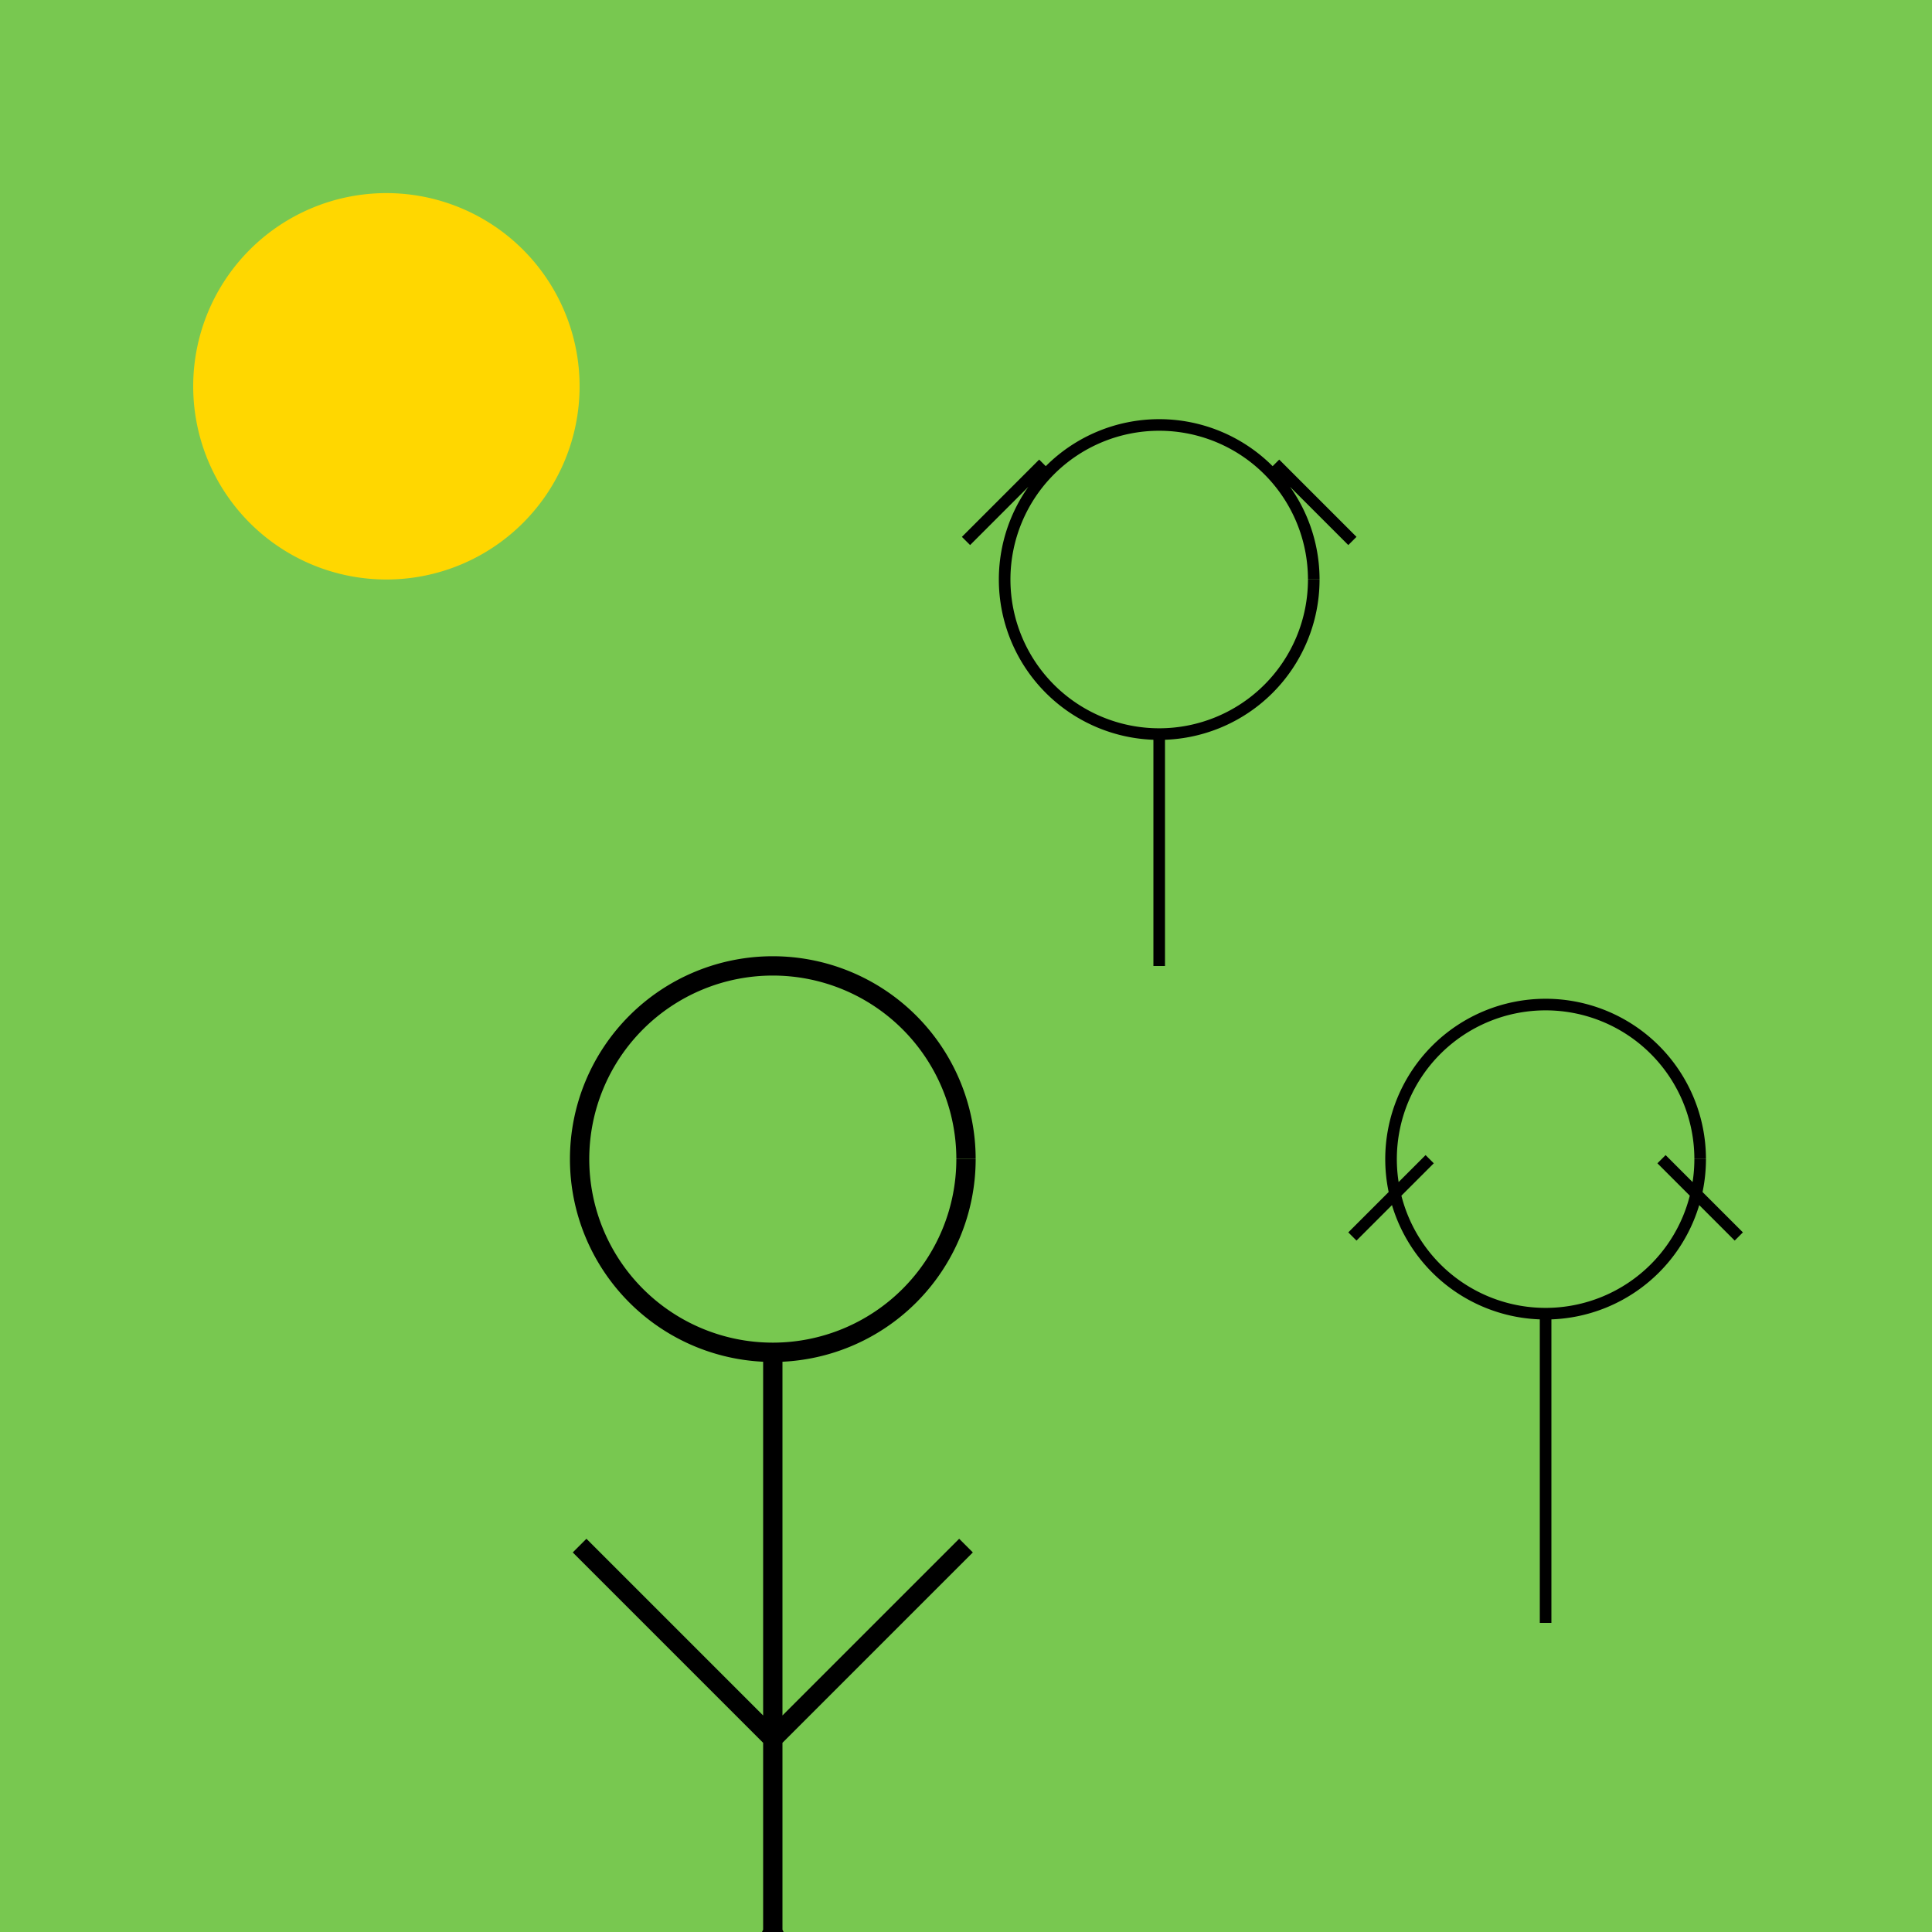 <!--

Generated by DrawGPT.
Free, open source, AI generated images in SVG, PNG, and HTML Canvas format.
https://drawgpt.ai

Created: 2023-10-29T14:59:37.957Z
Link: https://drawgpt.ai/prompt/115202/

-->
<svg xmlns="http://www.w3.org/2000/svg" xmlns:xlink="http://www.w3.org/1999/xlink" width="500" height="500"><defs/><g><rect fill="#78c850" stroke="none" x="0" y="0" width="512" height="512"/><path fill="#ffd700" stroke="none" paint-order="stroke fill markers" d=" M 150 100 A 50 50 0 1 1 150 99.95"/><path fill="none" stroke="#000000" paint-order="fill stroke markers" d=" M 250 300 A 50 50 0 1 1 250 299.95 M 200 350 L 200 500 M 150 400 L 200 450 M 250 400 L 200 450 M 200 500 L 150 600 M 200 500 L 250 600" stroke-miterlimit="10" stroke-width="5" stroke-dasharray=""/><path fill="none" stroke="#000000" paint-order="fill stroke markers" d=" M 440 300 A 40 40 0 1 1 440 299.96 M 400 340 L 400 420 M 370 300 L 350 320 M 430 300 L 450 320" stroke-miterlimit="10" stroke-width="3" stroke-dasharray=""/><path fill="none" stroke="#000000" paint-order="fill stroke markers" d=" M 340 150 A 40 40 0 1 1 340 149.96 M 300 190 L 300 250 M 270 120 L 250 140 M 330 120 L 350 140" stroke-miterlimit="10" stroke-width="3" stroke-dasharray=""/></g></svg>